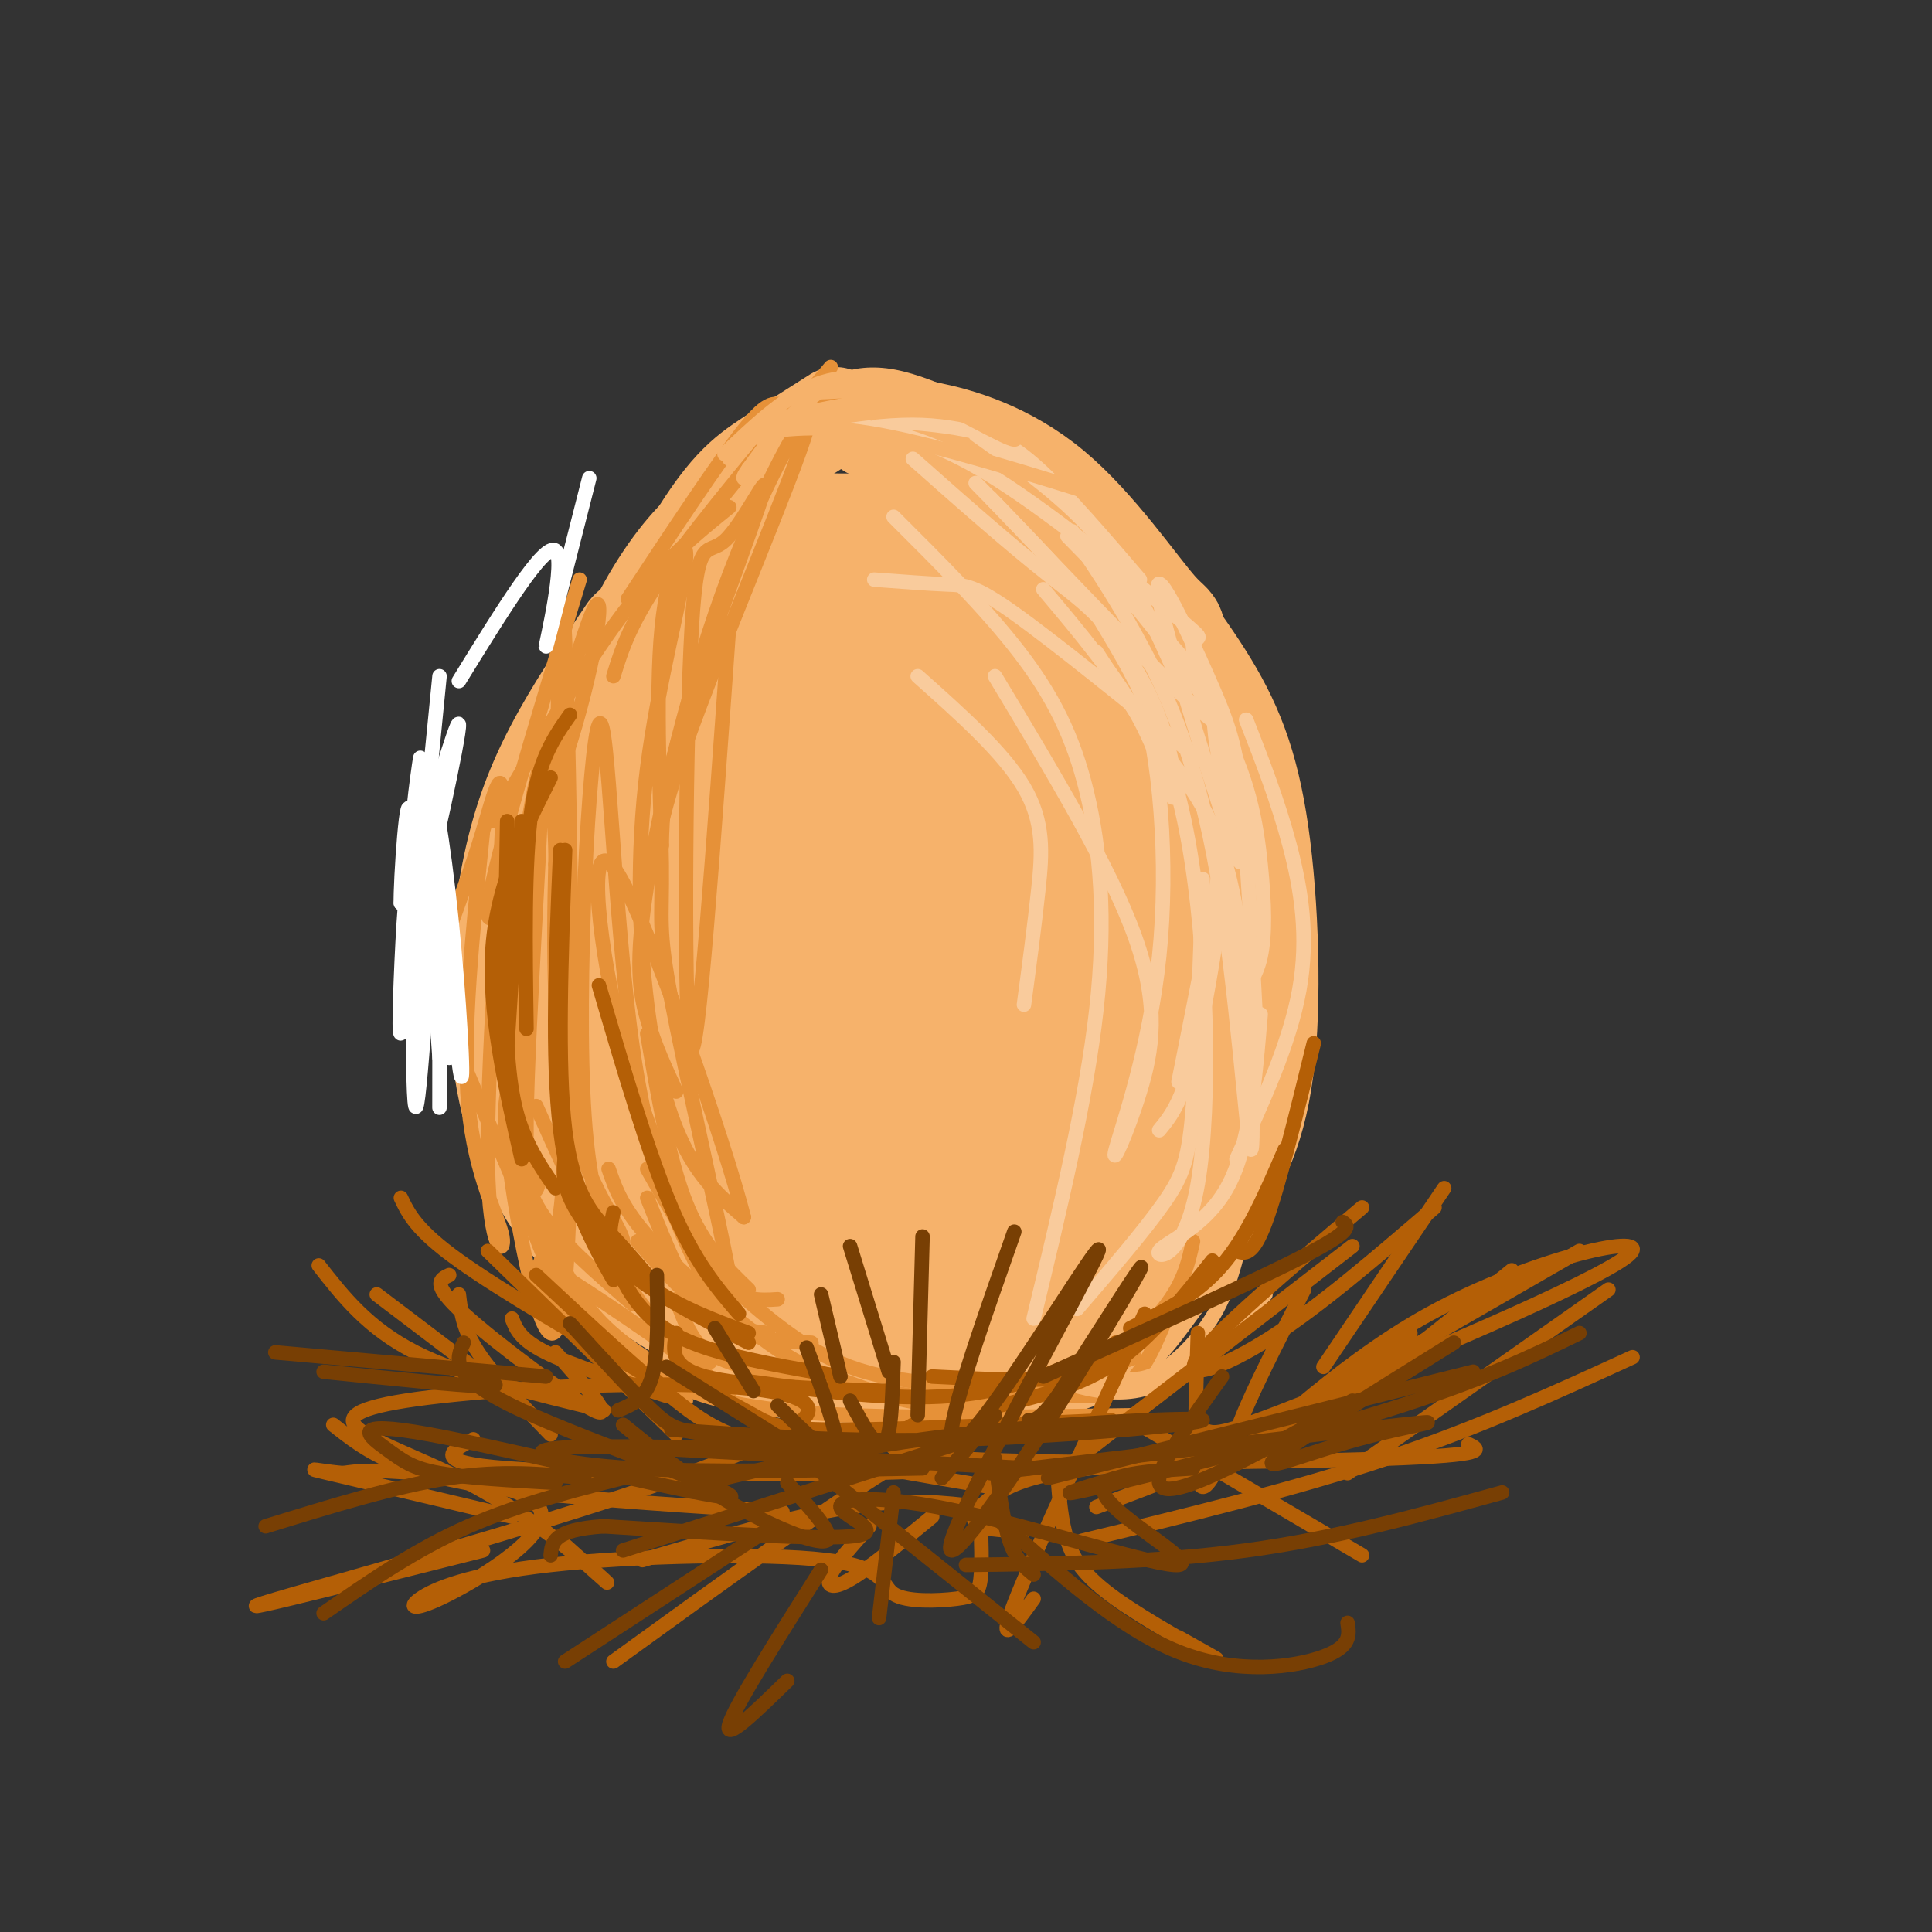<svg viewBox='0 0 400 400' version='1.1' xmlns='http://www.w3.org/2000/svg' xmlns:xlink='http://www.w3.org/1999/xlink'><rect x="0" y="0" width="400" height="400" fill="#333333" stroke="none"/><g fill='none' stroke='rgb(246,178,107)' stroke-width='20' stroke-linecap='round' stroke-linejoin='round'><path d='M173,86c-4.685,2.964 -9.369,5.929 -14,9c-4.631,3.071 -9.208,6.250 -17,20c-7.792,13.750 -18.798,38.071 -24,52c-5.202,13.929 -4.601,17.464 -4,21'/><path d='M114,188c-1.477,7.453 -3.169,15.585 -4,25c-0.831,9.415 -0.801,20.112 2,28c2.801,7.888 8.372,12.968 15,17c6.628,4.032 14.314,7.016 22,10'/><path d='M149,268c12.262,2.262 31.917,2.917 49,0c17.083,-2.917 31.595,-9.405 38,-13c6.405,-3.595 4.702,-4.298 3,-5'/><path d='M239,250c3.233,-6.895 9.815,-21.632 14,-33c4.185,-11.368 5.973,-19.368 2,-35c-3.973,-15.632 -13.707,-38.895 -19,-50c-5.293,-11.105 -6.147,-10.053 -7,-9'/><path d='M229,123c-5.290,-6.222 -15.016,-17.276 -23,-24c-7.984,-6.724 -14.226,-9.118 -19,-10c-4.774,-0.882 -8.078,-0.252 -7,0c1.078,0.252 6.539,0.126 12,0'/><path d='M192,89c6.472,1.203 16.652,4.209 26,12c9.348,7.791 17.863,20.367 22,25c4.137,4.633 3.896,1.324 4,14c0.104,12.676 0.552,41.338 1,70'/><path d='M245,210c-0.334,18.257 -1.669,28.899 -3,35c-1.331,6.101 -2.658,7.660 -7,10c-4.342,2.340 -11.700,5.462 -13,7c-1.300,1.538 3.458,1.491 9,0c5.542,-1.491 11.869,-4.426 16,-8c4.131,-3.574 6.065,-7.787 8,-12'/><path d='M255,242c1.821,-13.470 2.372,-41.145 3,-44c0.628,-2.855 1.333,19.111 0,32c-1.333,12.889 -4.705,16.701 -9,21c-4.295,4.299 -9.513,9.085 -18,12c-8.487,2.915 -20.244,3.957 -32,5'/><path d='M199,268c-11.844,2.595 -25.453,6.582 -39,4c-13.547,-2.582 -27.032,-11.734 -34,-17c-6.968,-5.266 -7.419,-6.648 -8,-13c-0.581,-6.352 -1.290,-17.676 -2,-29'/><path d='M116,213c-0.333,-4.833 -0.167,-2.417 0,0'/></g>
<g fill='none' stroke='rgb(246,178,107)' stroke-width='28' stroke-linecap='round' stroke-linejoin='round'><path d='M168,112c9.092,0.015 18.185,0.031 26,1c7.815,0.969 14.354,2.892 21,10c6.646,7.108 13.400,19.400 16,33c2.600,13.600 1.046,28.508 -2,40c-3.046,11.492 -7.585,19.569 -12,26c-4.415,6.431 -8.708,11.215 -13,16'/><path d='M204,238c-6.029,4.871 -14.602,9.050 -22,11c-7.398,1.950 -13.620,1.673 -21,0c-7.380,-1.673 -15.918,-4.742 -22,-5c-6.082,-0.258 -9.707,2.296 -12,-10c-2.293,-12.296 -3.254,-39.440 -2,-59c1.254,-19.560 4.722,-31.535 9,-41c4.278,-9.465 9.365,-16.418 13,-20c3.635,-3.582 5.817,-3.791 8,-4'/><path d='M155,110c1.878,-0.965 2.573,-1.377 4,0c1.427,1.377 3.587,4.542 -1,19c-4.587,14.458 -15.920,40.209 -21,57c-5.080,16.791 -3.908,24.623 -5,32c-1.092,7.377 -4.450,14.300 0,3c4.450,-11.300 16.706,-40.824 23,-64c6.294,-23.176 6.625,-40.006 4,-30c-2.625,10.006 -8.207,46.848 -11,73c-2.793,26.152 -2.798,41.615 1,32c3.798,-9.615 11.399,-44.307 19,-79'/><path d='M168,153c4.576,-24.390 6.516,-45.866 5,-28c-1.516,17.866 -6.490,75.073 -8,100c-1.510,24.927 0.442,17.573 3,11c2.558,-6.573 5.722,-12.367 8,-15c2.278,-2.633 3.670,-2.106 7,-28c3.330,-25.894 8.600,-78.209 10,-67c1.400,11.209 -1.068,85.943 -1,113c0.068,27.057 2.672,6.439 4,-1c1.328,-7.439 1.379,-1.697 4,-13c2.621,-11.303 7.810,-39.652 13,-68'/><path d='M213,157c2.196,-13.429 1.187,-13.002 1,-4c-0.187,9.002 0.450,26.577 -1,49c-1.450,22.423 -4.986,49.692 -6,43c-1.014,-6.692 0.493,-47.346 2,-88'/><path d='M204,155c-1.733,27.711 -3.467,55.422 3,69c6.467,13.578 21.133,13.022 28,8c6.867,-5.022 5.933,-14.511 5,-24'/><path d='M233,218c-3.167,9.500 -6.333,19.000 -10,23c-3.667,4.000 -7.833,2.500 -12,1'/><path d='M153,249c0.053,1.730 0.105,3.461 2,6c1.895,2.539 5.632,5.887 12,8c6.368,2.113 15.368,2.992 25,4c9.632,1.008 19.895,2.145 28,0c8.105,-2.145 14.053,-7.573 20,-13'/><path d='M240,254c6.000,-6.893 11.000,-17.625 13,-31c2.000,-13.375 1.000,-29.393 -1,-41c-2.000,-11.607 -5.000,-18.804 -8,-26'/><path d='M225,114c7.720,9.601 15.440,19.202 21,28c5.560,8.798 8.958,16.792 11,31c2.042,14.208 2.726,34.631 1,48c-1.726,13.369 -5.863,19.685 -10,26'/><path d='M248,247c-3.933,7.799 -8.766,14.297 -13,20c-4.234,5.703 -7.871,10.612 -21,13c-13.129,2.388 -35.751,2.254 -49,0c-13.249,-2.254 -17.124,-6.627 -21,-11'/><path d='M144,269c-7.679,-4.464 -16.375,-10.124 -23,-18c-6.625,-7.876 -11.178,-17.967 -13,-30c-1.822,-12.033 -0.914,-26.009 1,-37c1.914,-10.991 4.832,-18.997 9,-27c4.168,-8.003 9.584,-16.001 15,-24'/></g>
<g fill='none' stroke='rgb(230,145,56)' stroke-width='3' stroke-linecap='round' stroke-linejoin='round'><path d='M174,84c-4.178,0.222 -8.356,0.444 -11,0c-2.644,-0.444 -3.756,-1.556 -9,5c-5.244,6.556 -14.622,20.778 -24,35'/><path d='M172,76c-13.250,15.667 -26.500,31.333 -34,42c-7.500,10.667 -9.250,16.333 -11,22'/><path d='M151,105c-6.917,5.583 -13.833,11.167 -22,22c-8.167,10.833 -17.583,26.917 -27,43'/><path d='M120,120c-9.553,31.495 -19.106,62.989 -19,69c0.106,6.011 9.871,-13.462 16,-32c6.129,-18.538 8.623,-36.141 6,-31c-2.623,5.141 -10.363,33.028 -14,48c-3.637,14.972 -3.172,17.031 -3,25c0.172,7.969 0.049,21.848 1,30c0.951,8.152 2.975,10.576 5,13'/><path d='M112,242c-0.209,4.962 -3.233,10.868 -3,-10c0.233,-20.868 3.722,-68.511 3,-71c-0.722,-2.489 -5.656,40.176 -5,67c0.656,26.824 6.902,37.807 9,23c2.098,-14.807 0.049,-55.403 -2,-96'/><path d='M114,155c-2.379,-4.746 -7.327,31.389 -9,50c-1.673,18.611 -0.073,19.700 0,21c0.073,1.300 -1.383,2.812 1,19c2.383,16.188 8.603,47.050 11,21c2.397,-26.050 0.971,-109.014 0,-133c-0.971,-23.986 -1.485,11.007 -2,46'/><path d='M115,179c-0.437,17.310 -0.529,37.586 3,52c3.529,14.414 10.678,22.967 11,26c0.322,3.033 -6.182,0.545 -8,-26c-1.818,-26.545 1.049,-77.147 3,-81c1.951,-3.853 2.986,39.042 7,67c4.014,27.958 11.007,40.979 18,54'/><path d='M149,271c3.049,8.498 1.671,2.743 2,2c0.329,-0.743 2.363,3.527 0,-9c-2.363,-12.527 -9.125,-41.849 -12,-57c-2.875,-15.151 -1.865,-16.129 -2,-28c-0.135,-11.871 -1.417,-34.634 0,-49c1.417,-14.366 5.532,-20.336 5,-14c-0.532,6.336 -5.709,24.977 -8,43c-2.291,18.023 -1.694,35.429 0,49c1.694,13.571 4.484,23.306 8,30c3.516,6.694 7.758,10.347 12,14'/><path d='M154,252c-3.810,-15.167 -19.333,-60.083 -26,-71c-6.667,-10.917 -4.476,12.167 0,31c4.476,18.833 11.238,33.417 18,48'/><path d='M111,229c4.667,10.378 9.333,20.756 14,29c4.667,8.244 9.333,14.356 13,18c3.667,3.644 6.333,4.822 9,6'/><path d='M108,234c0.083,5.500 0.167,11.000 4,17c3.833,6.000 11.417,12.500 19,19'/><path d='M111,250c3.250,7.667 6.500,15.333 11,21c4.500,5.667 10.250,9.333 16,13'/><path d='M114,263c3.667,7.250 7.333,14.500 12,19c4.667,4.500 10.333,6.250 16,8'/><path d='M112,261c-0.989,2.617 -1.978,5.233 8,12c9.978,6.767 30.922,17.683 31,16c0.078,-1.683 -20.711,-15.967 -30,-22c-9.289,-6.033 -7.078,-3.817 -12,-16c-4.922,-12.183 -16.978,-38.767 -22,-54c-5.022,-15.233 -3.011,-19.117 -1,-23'/><path d='M100,172c-2.181,21.149 -4.362,42.298 -3,57c1.362,14.702 6.268,22.956 7,27c0.732,4.044 -2.711,3.878 -3,-15c-0.289,-18.878 2.576,-56.467 3,-71c0.424,-14.533 -1.593,-6.009 -4,2c-2.407,8.009 -5.203,15.505 -8,23'/><path d='M92,195c-1.689,6.289 -1.911,10.511 -2,8c-0.089,-2.511 -0.044,-11.756 0,-21'/></g>
<g fill='none' stroke='rgb(255,255,255)' stroke-width='3' stroke-linecap='round' stroke-linejoin='round'><path d='M91,140c-2.801,28.426 -5.601,56.852 -7,68c-1.399,11.148 -1.396,5.019 -1,-5c0.396,-10.019 1.183,-23.928 2,-21c0.817,2.928 1.662,22.694 2,28c0.338,5.306 0.169,-3.847 0,-13'/><path d='M87,197c0.115,-14.234 0.402,-43.321 0,-36c-0.402,7.321 -1.493,51.048 -1,53c0.493,1.952 2.569,-37.871 4,-44c1.431,-6.129 2.215,21.435 3,49'/><path d='M93,219c-0.515,-5.919 -3.304,-45.216 -3,-46c0.304,-0.784 3.700,36.944 5,47c1.300,10.056 0.504,-7.562 -1,-24c-1.504,-16.438 -3.715,-31.697 -5,-33c-1.285,-1.303 -1.642,11.348 -2,24'/><path d='M87,187c2.077,-6.565 8.268,-34.976 8,-37c-0.268,-2.024 -6.995,22.340 -9,25c-2.005,2.660 0.713,-16.383 1,-18c0.287,-1.617 -1.856,14.191 -4,30'/><path d='M83,187c-0.166,-3.614 1.420,-27.648 2,-17c0.580,10.648 0.156,55.978 1,59c0.844,3.022 2.958,-36.263 4,-41c1.042,-4.737 1.012,25.075 1,36c-0.012,10.925 -0.006,2.962 0,-5'/><path d='M91,219c-0.667,-9.833 -2.333,-31.917 -4,-54'/><path d='M122,99c-4.467,17.600 -8.933,35.200 -9,35c-0.067,-0.200 4.267,-18.200 2,-20c-2.267,-1.800 -11.133,12.600 -20,27'/></g>
<g fill='none' stroke='rgb(230,145,56)' stroke-width='3' stroke-linecap='round' stroke-linejoin='round'><path d='M151,129c-3.266,46.093 -6.532,92.186 -8,88c-1.468,-4.186 -1.139,-58.652 0,-83c1.139,-24.348 3.089,-18.578 7,-22c3.911,-3.422 9.784,-16.037 8,-10c-1.784,6.037 -11.224,30.725 -16,46c-4.776,15.275 -4.888,21.138 -5,27'/><path d='M137,175c-0.907,6.054 -0.676,7.688 -1,6c-0.324,-1.688 -1.205,-6.699 6,-27c7.205,-20.301 22.494,-55.893 25,-65c2.506,-9.107 -7.772,8.270 -16,30c-8.228,21.730 -14.408,47.812 -17,64c-2.592,16.188 -1.598,22.482 0,28c1.598,5.518 3.799,10.259 6,15'/><path d='M134,214c2.250,13.083 4.500,26.167 8,35c3.500,8.833 8.250,13.417 13,18'/><path d='M134,242c5.250,9.250 10.500,18.500 15,23c4.500,4.500 8.250,4.250 12,4'/><path d='M134,248c2.689,6.756 5.378,13.511 8,18c2.622,4.489 5.178,6.711 8,8c2.822,1.289 5.911,1.644 9,2'/><path d='M132,257c6.000,6.750 12.000,13.500 18,17c6.000,3.500 12.000,3.750 18,4'/><path d='M140,269c0.822,2.311 1.644,4.622 3,7c1.356,2.378 3.244,4.822 11,7c7.756,2.178 21.378,4.089 35,6'/><path d='M150,265c8.000,7.167 16.000,14.333 26,18c10.000,3.667 22.000,3.833 34,4'/><path d='M138,284c1.378,1.667 2.756,3.333 8,5c5.244,1.667 14.356,3.333 30,4c15.644,0.667 37.822,0.333 60,0'/><path d='M126,242c1.427,4.148 2.855,8.297 9,15c6.145,6.703 17.008,15.962 24,21c6.992,5.038 10.113,5.856 16,8c5.887,2.144 14.539,5.612 25,5c10.461,-0.612 22.730,-5.306 35,-10'/><path d='M211,287c7.500,1.583 15.000,3.167 20,1c5.000,-2.167 7.500,-8.083 10,-14'/><path d='M217,292c9.000,-7.083 18.000,-14.167 23,-20c5.000,-5.833 6.000,-10.417 7,-15'/></g>
<g fill='none' stroke='rgb(249,203,156)' stroke-width='3' stroke-linecap='round' stroke-linejoin='round'><path d='M182,87c6.400,0.467 12.800,0.933 18,2c5.200,1.067 9.200,2.733 15,8c5.800,5.267 13.400,14.133 21,23'/><path d='M202,90c9.500,6.750 19.000,13.500 26,22c7.000,8.500 11.500,18.750 16,29'/><path d='M202,100c13.488,13.762 26.976,27.524 34,40c7.024,12.476 7.583,23.667 7,25c-0.583,1.333 -2.310,-7.190 -7,-16c-4.690,-8.810 -12.345,-17.905 -20,-27'/><path d='M205,103c16.919,17.743 33.837,35.486 41,42c7.163,6.514 4.569,1.799 6,10c1.431,8.201 6.886,29.319 4,22c-2.886,-7.319 -14.114,-43.075 -16,-53c-1.886,-9.925 5.569,5.982 10,16c4.431,10.018 5.837,14.148 7,25c1.163,10.852 2.081,28.426 3,46'/><path d='M260,211c0.500,8.667 0.250,7.333 0,6'/><path d='M227,135c4.876,7.535 9.752,15.071 15,22c5.248,6.929 10.868,13.252 14,32c3.132,18.748 3.778,49.922 3,49c-0.778,-0.922 -2.979,-33.941 -7,-57c-4.021,-23.059 -9.863,-36.160 -15,-46c-5.137,-9.840 -9.568,-16.420 -14,-23'/><path d='M221,111c10.458,10.661 20.917,21.321 27,29c6.083,7.679 7.792,12.375 7,26c-0.792,13.625 -4.083,36.179 -7,49c-2.917,12.821 -5.458,15.911 -8,19'/><path d='M227,127c7.461,12.295 14.922,24.590 19,47c4.078,22.410 4.774,54.935 2,71c-2.774,16.065 -9.016,15.671 -8,14c1.016,-1.671 9.290,-4.620 14,-13c4.710,-8.380 5.855,-22.190 7,-36'/><path d='M258,149c3.289,8.422 6.578,16.844 9,26c2.422,9.156 3.978,19.044 2,30c-1.978,10.956 -7.489,22.978 -13,35'/><path d='M177,88c8.000,1.414 15.999,2.827 29,11c13.001,8.173 31.003,23.104 38,29c6.997,5.896 2.989,2.756 3,6c0.011,3.244 4.041,12.874 6,20c1.959,7.126 1.845,11.750 0,23c-1.845,11.250 -5.423,29.125 -9,47'/><path d='M189,95c9.885,8.755 19.770,17.511 28,24c8.230,6.489 14.804,10.712 19,24c4.196,13.288 6.014,35.641 4,55c-2.014,19.359 -7.859,35.725 -9,40c-1.141,4.275 2.424,-3.541 5,-12c2.576,-8.459 4.165,-17.560 -1,-32c-5.165,-14.440 -17.082,-34.220 -29,-54'/><path d='M185,107c9.542,9.512 19.083,19.024 26,28c6.917,8.976 11.208,17.417 14,29c2.792,11.583 4.083,26.310 2,45c-2.083,18.690 -7.542,41.345 -13,64'/><path d='M223,271c6.978,-8.111 13.956,-16.222 18,-22c4.044,-5.778 5.156,-9.222 6,-20c0.844,-10.778 1.422,-28.889 2,-47'/><path d='M222,110c11.690,13.601 23.381,27.202 30,39c6.619,11.798 8.167,21.792 9,30c0.833,8.208 0.952,14.631 0,19c-0.952,4.369 -2.976,6.685 -5,9'/><path d='M248,157c-14.822,-12.022 -29.644,-24.044 -38,-30c-8.356,-5.956 -10.244,-5.844 -14,-6c-3.756,-0.156 -9.378,-0.578 -15,-1'/><path d='M190,140c8.889,7.911 17.778,15.822 22,23c4.222,7.178 3.778,13.622 3,21c-0.778,7.378 -1.889,15.689 -3,24'/></g>
<g fill='none' stroke='rgb(246,178,107)' stroke-width='3' stroke-linecap='round' stroke-linejoin='round'><path d='M151,95c-0.112,-1.368 -0.224,-2.735 7,-5c7.224,-2.265 21.784,-5.427 33,-5c11.216,0.427 19.089,4.444 17,3c-2.089,-1.444 -14.139,-8.350 -23,-10c-8.861,-1.650 -14.532,1.957 -19,6c-4.468,4.043 -7.734,8.521 -11,13'/><path d='M155,97c-1.833,2.500 -0.917,2.250 0,2'/><path d='M160,87c12.596,-2.869 25.193,-5.738 35,-4c9.807,1.738 16.825,8.085 15,8c-1.825,-0.085 -12.491,-6.600 -21,-10c-8.509,-3.400 -14.860,-3.686 -21,-1c-6.140,2.686 -12.070,8.343 -18,14'/><path d='M155,90c7.083,-1.167 14.167,-2.333 27,0c12.833,2.333 31.417,8.167 50,14'/><path d='M217,285c3.400,1.222 6.800,2.444 11,3c4.200,0.556 9.200,0.444 15,-3c5.800,-3.444 12.400,-10.222 19,-17'/><path d='M231,285c2.600,0.578 5.200,1.156 9,-1c3.800,-2.156 8.800,-7.044 12,-13c3.200,-5.956 4.600,-12.978 6,-20'/><path d='M264,234c-1.511,9.356 -3.022,18.711 -8,26c-4.978,7.289 -13.422,12.511 -14,12c-0.578,-0.511 6.711,-6.756 14,-13'/></g>
<g fill='none' stroke='rgb(180,95,6)' stroke-width='3' stroke-linecap='round' stroke-linejoin='round'><path d='M108,170c0.000,0.000 -3.000,47.000 -3,47'/><path d='M118,148c-3.250,4.583 -6.500,9.167 -8,20c-1.500,10.833 -1.250,27.917 -1,45'/><path d='M114,161c-5.500,10.917 -11.000,21.833 -12,35c-1.000,13.167 2.500,28.583 6,44'/><path d='M105,170c-0.311,17.422 -0.622,34.844 0,46c0.622,11.156 2.178,16.044 4,20c1.822,3.956 3.911,6.978 6,10'/><path d='M116,176c-0.917,21.583 -1.833,43.167 0,58c1.833,14.833 6.417,22.917 11,31'/><path d='M117,176c-0.822,22.356 -1.644,44.711 0,58c1.644,13.289 5.756,17.511 9,21c3.244,3.489 5.622,6.244 8,9'/><path d='M124,204c5.083,17.333 10.167,34.667 15,46c4.833,11.333 9.417,16.667 14,22'/><path d='M117,239c-0.356,3.089 -0.711,6.178 2,11c2.711,4.822 8.489,11.378 15,16c6.511,4.622 13.756,7.311 21,10'/><path d='M127,251c-0.833,3.750 -1.667,7.500 3,12c4.667,4.500 14.833,9.750 25,15'/><path d='M128,263c1.289,2.622 2.578,5.244 5,8c2.422,2.756 5.978,5.644 13,8c7.022,2.356 17.511,4.178 28,6'/><path d='M140,276c-0.667,3.500 -1.333,7.000 6,9c7.333,2.000 22.667,2.500 38,3'/><path d='M143,286c4.867,2.578 9.733,5.156 13,7c3.267,1.844 4.933,2.956 17,3c12.067,0.044 34.533,-0.978 57,-2'/><path d='M155,286c14.917,2.000 29.833,4.000 42,3c12.167,-1.000 21.583,-5.000 31,-9'/><path d='M193,285c11.333,0.583 22.667,1.167 29,0c6.333,-1.167 7.667,-4.083 9,-7'/><path d='M207,291c8.333,-2.000 16.667,-4.000 24,-9c7.333,-5.000 13.667,-13.000 20,-21'/><path d='M234,275c6.833,-3.417 13.667,-6.833 19,-13c5.333,-6.167 9.167,-15.083 13,-24'/><path d='M256,259c1.667,0.583 3.333,1.167 6,-6c2.667,-7.167 6.333,-22.083 10,-37'/><path d='M106,273c0.833,2.167 1.667,4.333 7,7c5.333,2.667 15.167,5.833 25,9'/><path d='M101,259c0.000,0.000 39.000,38.000 39,38'/><path d='M95,268c0.417,3.583 0.833,7.167 4,12c3.167,4.833 9.083,10.917 15,17'/><path d='M78,268c0.000,0.000 29.000,22.000 29,22'/><path d='M66,262c5.083,6.500 10.167,13.000 20,18c9.833,5.000 24.417,8.500 39,12'/><path d='M93,264c-1.911,0.889 -3.822,1.778 3,8c6.822,6.222 22.378,17.778 27,20c4.622,2.222 -1.689,-4.889 -8,-12'/><path d='M83,248c1.583,3.333 3.167,6.667 12,13c8.833,6.333 24.917,15.667 41,25'/><path d='M111,264c10.778,10.044 21.556,20.089 29,26c7.444,5.911 11.556,7.689 22,10c10.444,2.311 27.222,5.156 44,8'/><path d='M189,295c-5.178,2.889 -10.356,5.778 10,7c20.356,1.222 66.244,0.778 88,0c21.756,-0.778 19.378,-1.889 17,-3'/><path d='M223,302c0.000,0.000 57.000,-44.000 57,-44'/><path d='M282,250c-15.267,12.933 -30.533,25.867 -34,31c-3.467,5.133 4.867,2.467 15,-4c10.133,-6.467 22.067,-16.733 34,-27'/><path d='M299,246c0.000,0.000 -25.000,37.000 -25,37'/><path d='M313,263c-12.333,10.000 -24.667,20.000 -32,25c-7.333,5.000 -9.667,5.000 -12,5'/><path d='M327,259c0.000,0.000 -59.000,34.000 -59,34'/><path d='M333,267c0.000,0.000 -54.000,38.000 -54,38'/><path d='M338,281c-16.000,7.333 -32.000,14.667 -51,21c-19.000,6.333 -41.000,11.667 -63,17'/><path d='M292,276c-9.583,7.500 -19.167,15.000 -30,21c-10.833,6.000 -22.917,10.500 -35,15'/><path d='M236,303c-8.107,0.702 -16.214,1.405 -22,3c-5.786,1.595 -9.250,4.083 -11,6c-1.750,1.917 -1.786,3.262 0,4c1.786,0.738 5.393,0.869 9,1'/><path d='M203,312c-7.667,-0.917 -15.333,-1.833 -27,0c-11.667,1.833 -27.333,6.417 -43,11'/><path d='M100,321c-31.027,7.821 -62.055,15.643 -39,9c23.055,-6.643 100.191,-27.750 106,-37c5.809,-9.250 -59.711,-6.644 -83,-3c-23.289,3.644 -4.347,8.327 11,16c15.347,7.673 27.099,18.335 30,21c2.901,2.665 -3.050,-2.668 -9,-8'/><path d='M69,295c3.533,2.800 7.067,5.600 13,8c5.933,2.400 14.267,4.400 28,6c13.733,1.600 32.867,2.800 52,4'/><path d='M98,298c-4.595,2.389 -9.190,4.778 7,6c16.190,1.222 53.164,1.276 72,1c18.836,-0.276 19.533,-0.882 20,-3c0.467,-2.118 0.705,-5.748 -11,1c-11.705,6.748 -35.352,23.874 -59,41'/><path d='M180,316c-3.444,3.822 -6.889,7.644 -8,10c-1.111,2.356 0.111,3.244 4,1c3.889,-2.244 10.444,-7.622 17,-13'/><path d='M237,272c-11.583,25.083 -23.167,50.167 -27,60c-3.833,9.833 0.083,4.417 4,-1'/><path d='M248,276c-0.417,12.833 -0.833,25.667 0,30c0.833,4.333 2.917,0.167 5,-4'/><path d='M270,267c-8.708,17.060 -17.416,34.121 -14,34c3.416,-0.121 18.957,-17.422 40,-29c21.043,-11.578 47.589,-17.433 41,-12c-6.589,5.433 -46.312,22.155 -66,30c-19.688,7.845 -19.339,6.813 -22,6c-2.661,-0.813 -8.330,-1.406 -14,-2'/><path d='M236,295c0.000,0.000 46.000,27.000 46,27'/><path d='M219,306c0.351,4.518 0.702,9.036 2,13c1.298,3.964 3.542,7.375 10,12c6.458,4.625 17.131,10.464 20,12c2.869,1.536 -2.065,-1.232 -7,-4'/><path d='M203,314c0.177,5.067 0.354,10.133 0,13c-0.354,2.867 -1.239,3.534 -5,4c-3.761,0.466 -10.396,0.731 -13,-1c-2.604,-1.731 -1.175,-5.459 -14,-7c-12.825,-1.541 -39.904,-0.897 -57,1c-17.096,1.897 -24.208,5.047 -27,7c-2.792,1.953 -1.264,2.709 6,-1c7.264,-3.709 20.263,-11.883 19,-17c-1.263,-5.117 -16.790,-7.176 -26,-8c-9.210,-0.824 -12.105,-0.412 -15,0'/><path d='M71,305c-4.689,-0.400 -8.911,-1.400 -3,0c5.911,1.400 21.956,5.200 38,9'/></g>
<g fill='none' stroke='rgb(120,63,4)' stroke-width='3' stroke-linecap='round' stroke-linejoin='round'><path d='M98,285c3.583,1.083 7.167,2.167 2,2c-5.167,-0.167 -19.083,-1.583 -33,-3'/><path d='M57,280c0.000,0.000 56.000,5.000 56,5'/><path d='M96,278c-1.593,3.470 -3.185,6.939 12,14c15.185,7.061 47.149,17.712 43,18c-4.149,0.288 -44.411,-9.789 -62,-13c-17.589,-3.211 -12.505,0.443 -9,3c3.505,2.557 5.430,4.016 11,5c5.570,0.984 14.785,1.492 24,2'/><path d='M121,306c-8.500,-0.833 -17.000,-1.667 -28,0c-11.000,1.667 -24.500,5.833 -38,10'/><path d='M133,305c-12.500,3.083 -25.000,6.167 -36,11c-11.000,4.833 -20.500,11.417 -30,18'/><path d='M160,316c0.000,0.000 -43.000,28.000 -43,28'/><path d='M170,325c-8.917,14.083 -17.833,28.167 -19,32c-1.167,3.833 5.417,-2.583 12,-9'/><path d='M185,309c0.000,0.000 -3.000,26.000 -3,26'/><path d='M206,314c12.822,11.556 25.644,23.111 38,28c12.356,4.889 24.244,3.111 30,1c5.756,-2.111 5.378,-4.556 5,-7'/><path d='M200,324c19.750,-0.250 39.500,-0.500 58,-3c18.500,-2.500 35.750,-7.250 53,-12'/><path d='M217,306c0.000,0.000 88.000,-22.000 88,-22'/><path d='M231,306c-7.467,2.267 -14.933,4.533 -4,2c10.933,-2.533 40.267,-9.867 60,-16c19.733,-6.133 29.867,-11.067 40,-16'/><path d='M301,278c-16.786,10.446 -33.571,20.893 -37,24c-3.429,3.107 6.500,-1.125 17,-4c10.500,-2.875 21.571,-4.393 9,-3c-12.571,1.393 -48.786,5.696 -85,10'/><path d='M157,300c-18.711,-0.444 -37.422,-0.889 -43,0c-5.578,0.889 1.978,3.111 17,4c15.022,0.889 37.511,0.444 60,0'/><path d='M138,300c0.000,0.000 75.000,4.000 75,4'/><path d='M139,296c18.530,1.327 37.060,2.655 60,2c22.940,-0.655 50.292,-3.292 50,-4c-0.292,-0.708 -28.226,0.512 -50,3c-21.774,2.488 -37.387,6.244 -53,10'/><path d='M129,295c6.889,5.600 13.778,11.200 22,16c8.222,4.800 17.778,8.800 20,8c2.222,-0.800 -2.889,-6.400 -8,-12'/><path d='M138,283c0.000,0.000 35.000,22.000 35,22'/><path d='M170,268c0.000,0.000 4.000,17.000 4,17'/><path d='M176,258c0.000,0.000 8.000,26.000 8,26'/><path d='M191,256c0.000,0.000 -1.000,37.000 -1,37'/><path d='M210,255c-6.072,17.241 -12.145,34.481 -13,41c-0.855,6.519 3.507,2.316 12,-10c8.493,-12.316 21.115,-32.745 18,-26c-3.115,6.745 -21.969,40.664 -28,54c-6.031,13.336 0.761,6.091 11,-9c10.239,-15.091 23.925,-38.026 26,-42c2.075,-3.974 -7.463,11.013 -17,26'/><path d='M219,289c-3.833,5.167 -4.917,5.083 -6,5'/><path d='M206,293c0.000,0.000 -11.000,13.000 -11,13'/><path d='M185,282c-0.250,7.833 -0.500,15.667 -2,17c-1.500,1.333 -4.250,-3.833 -7,-9'/><path d='M167,279c3.500,9.500 7.000,19.000 6,21c-1.000,2.000 -6.500,-3.500 -12,-9'/><path d='M148,275c0.000,0.000 8.000,13.000 8,13'/><path d='M136,264c0.167,8.167 0.333,16.333 -1,21c-1.333,4.667 -4.167,5.833 -7,7'/><path d='M118,274c6.489,7.111 12.978,14.222 17,18c4.022,3.778 5.578,4.222 12,5c6.422,0.778 17.711,1.889 29,3'/><path d='M216,285c21.833,-9.833 43.667,-19.667 54,-25c10.333,-5.333 9.167,-6.167 8,-7'/><path d='M253,285c-6.200,8.644 -12.400,17.289 -13,21c-0.600,3.711 4.400,2.489 12,-1c7.600,-3.489 17.800,-9.244 28,-15'/><path d='M247,304c-10.440,0.638 -20.880,1.277 -18,6c2.880,4.723 19.081,13.531 15,14c-4.081,0.469 -28.444,-7.400 -45,-11c-16.556,-3.600 -25.303,-2.931 -25,-1c0.303,1.931 9.658,5.123 3,6c-6.658,0.877 -29.329,-0.562 -52,-2'/><path d='M125,316c-10.500,0.667 -10.750,3.333 -11,6'/><path d='M204,297c0.000,0.000 -75.000,24.000 -75,24'/><path d='M206,302c0.833,6.500 1.667,13.000 3,17c1.333,4.000 3.167,5.500 5,7'/><path d='M164,300c0.000,0.000 50.000,40.000 50,40'/></g>
</svg>